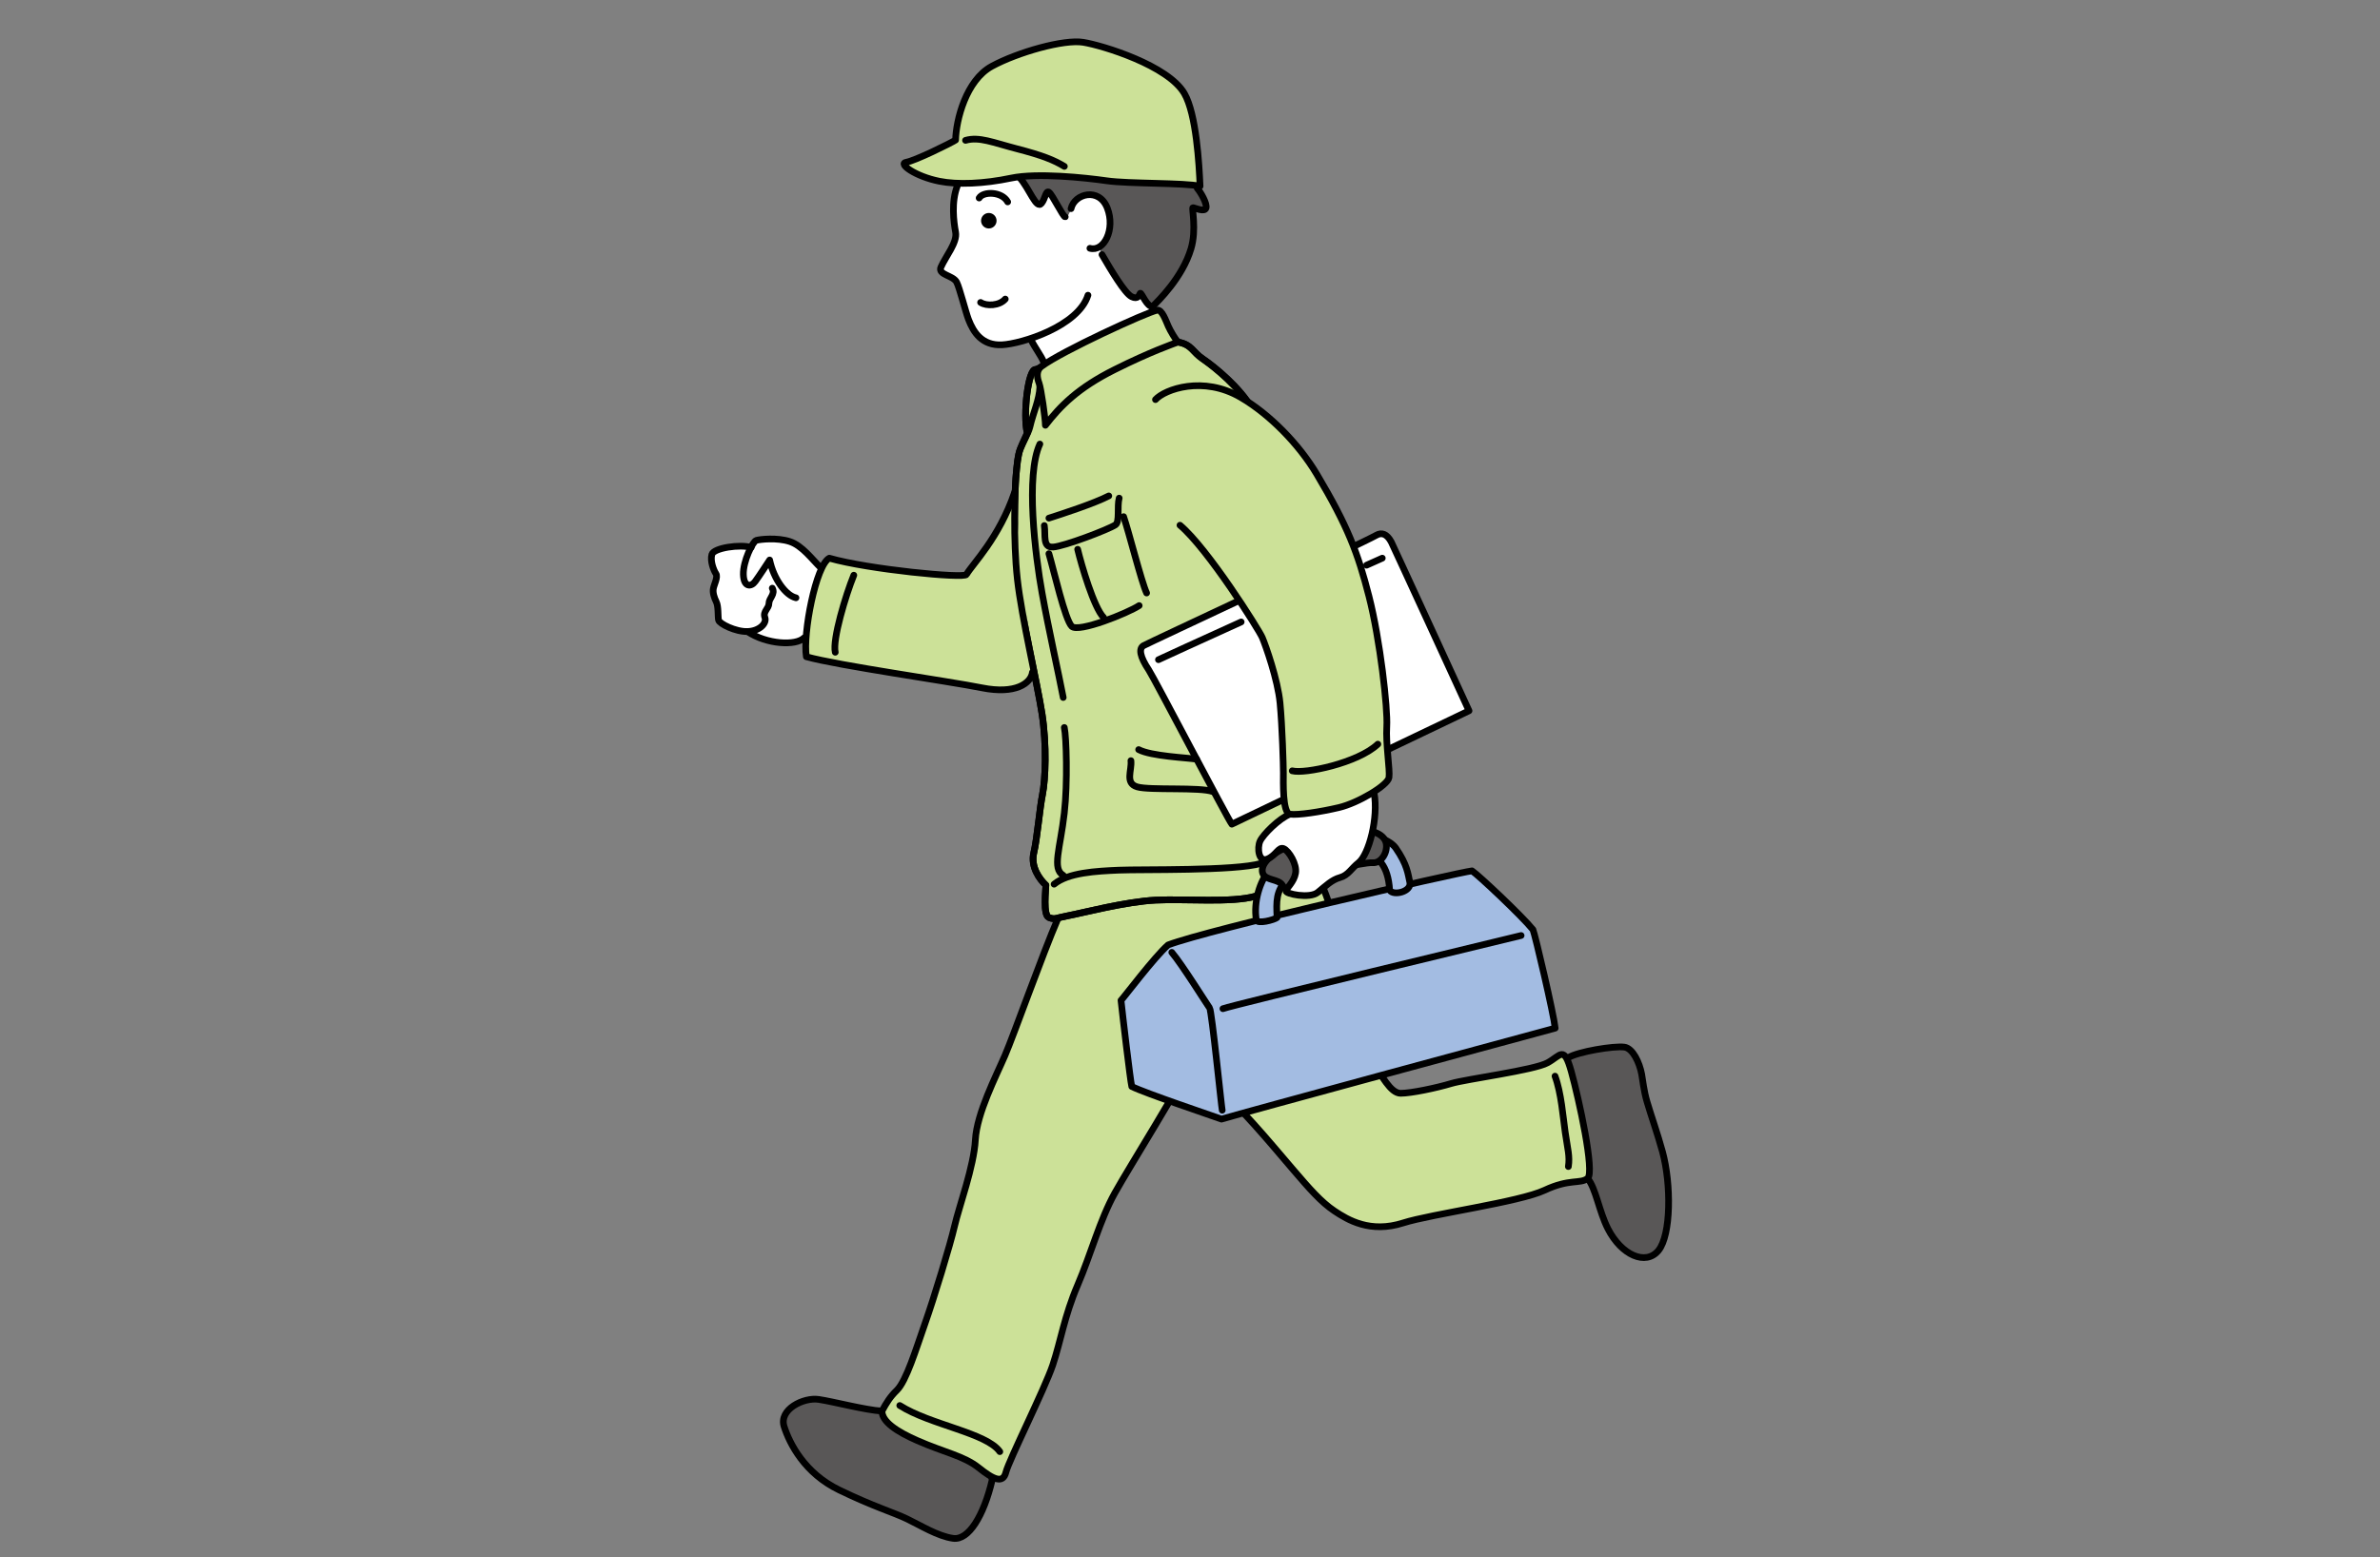 <?xml version="1.0" encoding="utf-8"?>
<!-- Generator: Adobe Illustrator 16.0.3, SVG Export Plug-In . SVG Version: 6.00 Build 0)  -->
<!DOCTYPE svg PUBLIC "-//W3C//DTD SVG 1.1//EN" "http://www.w3.org/Graphics/SVG/1.1/DTD/svg11.dtd">
<svg version="1.1" id="レイヤー_10" xmlns="http://www.w3.org/2000/svg" xmlns:xlink="http://www.w3.org/1999/xlink" x="0px"
	 y="0px" width="155.906px" height="102.047px" viewBox="0 0 155.906 102.047" enable-background="new 0 0 155.906 102.047"
	 xml:space="preserve">
<rect x="0" y="0" width="155.906" height="102.047" fill="#808080" stroke="none"/>
<g>
	
		<path fill="#595757" stroke="#000000" stroke-width="0.438" stroke-linecap="round" stroke-linejoin="round" stroke-miterlimit="10" d="
		M104,77.217c0.541,0.648,0.744,2.15,1.33,3.299c0.885,1.736,2.488,2.439,3.314,1.42c0.824-1.02,0.842-4.332,0.26-6.467
		c-0.313-1.148-0.752-2.387-1.01-3.266c-0.223-0.756-0.283-1.447-0.352-1.807c-0.145-0.777-0.584-1.707-1.133-1.781
		c-0.684-0.094-3.041,0.297-3.672,0.686C102.131,69.666,102.665,76.1,104,77.217z"/>
	
		<path fill="#595757" stroke="#000000" stroke-width="0.438" stroke-linecap="round" stroke-linejoin="round" stroke-miterlimit="10" d="
		M64.985,97.014c-0.545,2.295-1.529,3.934-2.549,3.789c-1.02-0.146-2.111-0.838-3.021-1.275c-0.912-0.438-2.186-0.801-4.443-1.895
		c-2.258-1.092-3.242-3.021-3.605-4.15c-0.365-1.129,1.275-1.93,2.258-1.785c0.982,0.146,3.021,0.691,4.152,0.766
		C59.305,92.244,65.059,95.521,64.985,97.014z"/>
	
		<path fill="#CCE198" stroke="#000000" stroke-width="0.438" stroke-linecap="round" stroke-linejoin="round" stroke-miterlimit="10" d="
		M69.299,60.197c-1.008,2.33-2.881,7.6-3.465,8.959c-0.582,1.359-1.844,3.787-1.941,5.535s-1.068,4.369-1.359,5.633
		c-0.291,1.262-1.359,4.758-1.943,6.408c-0.582,1.652-1.221,3.766-1.844,4.371c-0.426,0.412-0.68,0.813-0.971,1.359
		c0,0.691,0.945,1.334,2.33,1.941c1.752,0.77,3.035,0.996,4.006,1.773c0.971,0.775,1.59,1.068,1.783,0.291
		c0.195-0.777,2.545-5.463,3.066-7.018c0.521-1.553,0.758-3.203,1.633-5.244c0.873-2.039,1.457-4.271,2.428-6.02
		s4.467-7.283,5.049-8.74c3.982,3.98,4.648,4.877,6.658,7.221c1.039,1.213,1.813,2.104,2.688,2.688
		c0.873,0.582,2.34,1.473,4.506,0.779c1.822-0.582,7.611-1.365,9.262-2.143c1.65-0.775,2.33-0.389,2.816-0.775
		c0.486-0.389-0.582-5.244-1.068-6.992s-0.68-1.068-1.555-0.584c-0.873,0.486-5.34,1.068-6.311,1.359
		c-0.973,0.293-2.637,0.641-3.316,0.641s-1.248-1.223-1.832-2c-0.582-0.777-2.232-10.244-3.787-12.527"/>
	<path fill="#FFFFFF" d="M51.729,35.482c-0.824-0.268-1.941-0.146-2.184-0.074c-0.086,0.025-0.217,0.207-0.352,0.461
		c-0.709-0.215-2.441,0.027-2.563,0.463c-0.121,0.438,0.121,1.043,0.268,1.262c0.145,0.219-0.121,0.705-0.17,0.971
		c-0.049,0.268,0.049,0.584,0.193,0.875c0.146,0.291,0.098,0.947,0.146,1.189s1.117,0.777,1.893,0.752
		c1.264,0.85,3.176,0.949,3.709,0.416c0.184-1.059,1.045-4.521,1.1-4.592C53.211,36.672,52.555,35.748,51.729,35.482z"/>
	
		<path fill="none" stroke="#000000" stroke-width="0.438" stroke-linecap="round" stroke-linejoin="round" stroke-miterlimit="10" d="
		M53.77,37.205c-0.559-0.533-1.215-1.457-2.041-1.723c-0.824-0.268-1.941-0.146-2.184-0.074c-0.244,0.074-0.875,1.385-0.85,2.234
		c0.023,0.85,0.51,0.826,0.775,0.461c0.268-0.363,0.803-1.189,0.947-1.408c0.268,1.264,1.068,2.332,1.725,2.477"/>
	
		<path fill="none" stroke="#000000" stroke-width="0.438" stroke-linecap="round" stroke-linejoin="round" stroke-miterlimit="10" d="
		M49.206,35.871c-0.705-0.219-2.453,0.023-2.574,0.461s0.121,1.043,0.268,1.262c0.145,0.219-0.121,0.705-0.17,0.971
		c-0.049,0.268,0.049,0.584,0.193,0.875c0.146,0.291,0.098,0.947,0.146,1.189s1.117,0.777,1.893,0.752
		c0.777-0.023,1.287-0.533,1.143-0.922c-0.146-0.389,0.266-0.582,0.266-0.922s0.438-0.607,0.219-0.996"/>
	
		<path fill="none" stroke="#000000" stroke-width="0.438" stroke-linecap="round" stroke-linejoin="round" stroke-miterlimit="10" d="
		M48.961,41.381c1.264,0.85,3.176,0.949,3.709,0.416"/>
	
		<path fill="#CCE198" stroke="#000000" stroke-width="0.438" stroke-linecap="round" stroke-linejoin="round" stroke-miterlimit="10" d="
		M86.618,38.42c-0.729-2.039-3.99-11.131-4.91-12.121c-1.051-1.461-2.643-2.602-2.926-2.789c-0.656-0.438-0.719-0.945-1.619-1.094
		c-1.617-1.092-7.152,0.854-9.324,1.797c-0.492-0.057-0.838,2.99-0.547,4.156c0,0-0.299,0.639-0.459,1.051
		c-0.158,0.41-0.221,1.076-0.285,1.869c-0.063,0.791-0.189,4.088,0.096,6.654s1.299,6.779,1.617,8.84
		c0.316,2.059,0.221,4.309,0.031,5.26c-0.191,0.951-0.35,2.916-0.57,3.834C67.499,56.795,68.1,57.619,68.512,58
		c0,0.285-0.203,1.963,0.199,2.121c0.404,0.16,0.436,0.033,1.291-0.125s3.738-0.918,5.703-1.014s4.975,0.189,6.527-0.254
		c0.961-0.279,3.801-2.465,4.529-3.775S87.346,40.459,86.618,38.42z"/>
	
		<path fill="#CCE198" stroke="#000000" stroke-width="0.438" stroke-linecap="round" stroke-linejoin="round" stroke-miterlimit="10" d="
		M67.631,44.053c-0.096,0.729-1.117,1.455-3.301,1.02c-2.186-0.438-9.42-1.457-11.508-2.039c-0.244-1.506,0.631-6.021,1.504-6.459
		c2.525,0.729,8.861,1.352,8.984,1.068c0.389-0.68,2.137-2.379,3.156-5.391"/>
	<path fill="#FFFFFF" d="M74.016,11.98c-1.383-0.873-10.414-1.457-11.303,0.201c-0.41,1.047-0.24,2.369-0.115,3.035
		c0.127,0.664-0.656,1.59-0.961,2.289c-0.223,0.506,0.807,0.533,1.033,0.99c0.191,0.379,0.588,1.953,0.773,2.434
		c0.326,0.854,0.895,1.729,2.193,1.664c0.414-0.02,1.074-0.152,1.799-0.389l0.082,0.027c0.285,0.57,0.734,1.221,0.883,1.602
		c0.684-0.469,6.199-3.186,7.291-3.551L74.016,11.98z"/>
	<path fill="#595757" d="M66.77,11.611c0.666,0.729,1.111,2.145,1.457,1.711c0.254-0.316,0.273-0.857,0.484-0.729
		c0.213,0.127,0.941,1.648,1.068,1.615c0.154,0.047,0.293-0.236,0.381-0.537c0.221-0.982,1.838-1.426,2.377-0.033
		c0.404,1.047,0.076,2.146-0.5,2.523c0,0.178,0.063,0.344,0.15,0.52c0.57,0.982,1.49,2.535,1.934,2.756
		c0.443,0.223,0.506-0.127,0.57-0.221c0.063-0.096,0.475,0.982,0.824,0.855c0.348-0.35,1.932-1.869,2.502-3.771
		c0.383-1.275,0.031-2.693,0.127-2.693s0.762,0.316,0.855,0.031c0.096-0.285-0.348-1.045-0.57-1.299
		c-0.141-0.186-1.451-1.201-2.686-1.459C74.508,10.623,66.317,10.572,66.77,11.611z"/>
	
		<path fill="none" stroke="#000000" stroke-width="0.438" stroke-linecap="round" stroke-linejoin="round" stroke-miterlimit="10" d="
		M70.161,13.672c0.221-0.982,1.838-1.426,2.377-0.033c0.537,1.395-0.223,2.885-1.141,2.631"/>
	
		<path fill="none" stroke="#000000" stroke-width="0.438" stroke-linecap="round" stroke-linejoin="round" stroke-miterlimit="10" d="
		M66.77,11.611c0.666,0.729,1.111,2.145,1.457,1.711c0.254-0.316,0.273-0.857,0.484-0.729c0.213,0.127,0.941,1.648,1.068,1.615"/>
	
		<path fill="none" stroke="#000000" stroke-width="0.438" stroke-linecap="round" stroke-linejoin="round" stroke-miterlimit="10" d="
		M72.188,16.682c0.57,0.982,1.49,2.535,1.934,2.756c0.443,0.223,0.506-0.127,0.57-0.221c0.063-0.096,0.475,0.982,0.824,0.855
		c0.348-0.35,1.932-1.869,2.502-3.771c0.383-1.275,0.031-2.693,0.127-2.693s0.762,0.316,0.855,0.031
		c0.096-0.285-0.348-1.045-0.57-1.299"/>
	<g>
		
			<path fill="#A3BCE2" stroke="#000000" stroke-width="0.438" stroke-linecap="round" stroke-linejoin="round" stroke-miterlimit="10" d="
			M96.426,57.064c-0.875,0.098-17.238,3.836-19.908,4.855c-0.898,0.789-2.889,3.436-3.084,3.631
			c0.098,0.922,0.607,5.256,0.705,5.645c0.873,0.438,5.34,1.941,5.875,2.137c1.117-0.34,20.744-5.67,21.861-5.961
			c-0.096-0.922-1.311-6.117-1.457-6.457C99.692,60.016,96.815,57.309,96.426,57.064z"/>
		
			<path fill="none" stroke="#000000" stroke-width="0.438" stroke-linecap="round" stroke-linejoin="round" stroke-miterlimit="10" d="
			M80.11,66.096c0.633-0.242,19.145-4.697,19.533-4.795"/>
		
			<path fill="none" stroke="#000000" stroke-width="0.438" stroke-linecap="round" stroke-linejoin="round" stroke-miterlimit="10" d="
			M76.76,62.406c0.631,0.729,2.33,3.447,2.477,3.643c0.146,0.193,0.777,6.506,0.826,6.699"/>
	</g>
	
		<path fill="none" stroke="#000000" stroke-width="0.438" stroke-linecap="round" stroke-linejoin="round" stroke-miterlimit="10" d="
		M68.12,25.344c-0.031,0.857-0.438,1.689-0.652,2.617c-0.096,0.412-0.475,1.047-0.635,1.459c-0.158,0.412-0.221,1.076-0.285,1.869
		c-0.063,0.791-0.189,4.088,0.096,6.654s1.299,6.779,1.617,8.84c0.316,2.059,0.221,4.309,0.031,5.26
		c-0.191,0.951-0.35,2.916-0.57,3.834C67.499,56.795,68.1,57.619,68.512,58c0,0.285-0.203,1.963,0.199,2.121
		c0.404,0.16,0.436,0.033,1.291-0.125s3.738-0.918,5.703-1.014s4.975,0.189,6.527-0.254"/>
	
		<path fill="none" stroke="#000000" stroke-width="0.438" stroke-linecap="round" stroke-linejoin="round" stroke-miterlimit="10" d="
		M69.051,57.938c0.92-0.762,2.758-0.857,4.246-0.92c1.49-0.063,7.605,0.063,9.316-0.443"/>
	
		<path fill="#A3BCE2" stroke="#000000" stroke-width="0.438" stroke-linecap="round" stroke-linejoin="round" stroke-miterlimit="10" d="
		M91.03,58.328c-0.096-1.652-0.82-2.283-1.5-2.283s-4.516,0.875-5.195,1.555c-0.762,0.762-0.729,1.457-0.68,2.525
		c-0.162,0.146-1.324,0.457-1.359,0.145c-0.193-1.166,0.246-2.557,0.826-3.205c0.824-0.922,3.059-1.844,4.66-2.281
		c1.604-0.438,3.227,0.18,3.643,0.777c0.777,1.115,0.807,1.727,0.926,2.242C92.497,58.426,91.272,58.725,91.03,58.328z"/>
	
		<path fill="#595757" stroke="#000000" stroke-width="0.438" stroke-linecap="round" stroke-linejoin="round" stroke-miterlimit="10" d="
		M84.092,55.609c-1.148,0.531-1.553,1.213-1.359,1.65s1.02,0.34,1.262,0.729c0.244,0.389,0.244,0.291,0.973-0.195
		c0.727-0.484,4.369-1.311,4.951-1.262c0.584,0.049,1.02-0.729,0.875-1.311c-0.146-0.584-1.02-1.02-2.816-0.826
		C86.67,54.535,86.083,54.686,84.092,55.609z"/>
	
		<path fill="#FFFFFF" stroke="#000000" stroke-width="0.438" stroke-linecap="round" stroke-linejoin="round" stroke-miterlimit="10" d="
		M84.504,53.35c-0.703,0.268-1.771,1.336-1.965,1.773c-0.195,0.438-0.098,1.408,0.484,1.166c0.582-0.244,0.729-0.826,1.068-0.68
		c0.34,0.145,0.875,1.02,0.777,1.602s-0.584,0.971-0.631,1.166c-0.049,0.193,1.553,0.533,2.088,0.096
		c0.533-0.436,0.922-0.824,1.455-0.971c0.535-0.146,0.748-0.605,1.215-0.971c0.68-0.535,1.311-2.963,1.02-4.564"/>
	
		<path fill="none" stroke="#000000" stroke-width="0.438" stroke-linecap="round" stroke-linejoin="round" stroke-miterlimit="10" d="
		M62.713,12.182c-0.41,1.047-0.24,2.369-0.115,3.035c0.127,0.664-0.656,1.59-0.961,2.289c-0.223,0.506,0.807,0.533,1.033,0.99
		c0.191,0.379,0.588,1.953,0.773,2.434c0.326,0.854,0.895,1.729,2.193,1.664c1.299-0.063,4.998-1.223,5.633-3.25"/>
	
		<path fill="none" stroke="#000000" stroke-width="0.438" stroke-linecap="round" stroke-linejoin="round" stroke-miterlimit="10" d="
		M64.235,19.818c0.381,0.254,1.236,0.223,1.617-0.223"/>
	
		<path fill="none" stroke="#000000" stroke-width="0.438" stroke-linecap="round" stroke-linejoin="round" stroke-miterlimit="10" d="
		M64.141,12.975c0.252-0.443,1.488-0.443,1.869,0.254"/>
	<circle cx="64.774" cy="14.463" r="0.508"/>
	
		<path fill="#CCE198" stroke="#000000" stroke-width="0.438" stroke-linecap="round" stroke-linejoin="round" stroke-miterlimit="10" d="
		M78.612,12.201c-1.037-0.236-4.656-0.148-6.109-0.355s-4.561-0.533-6.258-0.178c-1.838,0.385-3.527,0.445-4.715,0.207
		c-1.572-0.314-2.729-1.156-2.164-1.246c0.563-0.088,2.906-1.244,3.232-1.453c0.029-1.305,0.682-3.914,2.373-4.834
		c1.689-0.918,4.715-1.779,5.99-1.57c1.275,0.207,5.557,1.514,6.625,3.357C78.366,7.477,78.553,10.777,78.612,12.201z"/>
	
		<path fill="none" stroke="#000000" stroke-width="0.438" stroke-linecap="round" stroke-linejoin="round" stroke-miterlimit="10" d="
		M67.518,22.232c0.285,0.57,0.693,1.094,0.842,1.475"/>
	
		<path fill="#CCE198" stroke="#000000" stroke-width="0.438" stroke-linecap="round" stroke-linejoin="round" stroke-miterlimit="10" d="
		M75.801,20.326c-0.695,0.139-6.246,2.686-7.574,3.68c-0.381,0.285-0.285,0.762-0.158,1.109s0.412,2.307,0.412,2.752
		c0.982-1.268,2.123-2.441,4.531-3.645s3.834-1.68,4.15-1.807c-0.189-0.221-0.475-0.697-0.633-1.045
		C76.372,21.021,76.118,20.262,75.801,20.326z"/>
	
		<path fill="none" stroke="#000000" stroke-width="0.438" stroke-linecap="round" stroke-linejoin="round" stroke-miterlimit="10" d="
		M68.118,29.098c-0.947,2.039-0.305,7.285,0.145,9.76s1.094,5.316,1.385,6.846"/>
	
		<path fill="none" stroke="#000000" stroke-width="0.438" stroke-linecap="round" stroke-linejoin="round" stroke-miterlimit="10" d="
		M69.719,47.67c0.135,0.602,0.227,3.627,0,5.607c-0.266,2.334-0.82,3.646-0.072,4.078"/>
	
		<path fill="none" stroke="#000000" stroke-width="0.438" stroke-linecap="round" stroke-linejoin="round" stroke-miterlimit="10" d="
		M67.838,24.213c-0.492-0.057-0.838,2.99-0.547,4.156"/>
	
		<path fill="none" stroke="#000000" stroke-width="0.438" stroke-linecap="round" stroke-linejoin="round" stroke-miterlimit="10" d="
		M63.249,9.197c0.891-0.258,1.801,0.146,3.355,0.549c1.703,0.441,2.439,0.746,3.119,1.156"/>
	
		<path fill="none" stroke="#000000" stroke-width="0.438" stroke-linecap="round" stroke-linejoin="round" stroke-miterlimit="10" d="
		M68.711,33.951c0.766-0.242,3-0.971,3.922-1.455"/>
	
		<path fill="none" stroke="#000000" stroke-width="0.438" stroke-linecap="round" stroke-linejoin="round" stroke-miterlimit="10" d="
		M68.409,34.438c0.098,0.631-0.133,1.457,0.582,1.408c0.717-0.047,3.607-1.143,4.08-1.457c0.291-0.193,0.096-1.213,0.242-1.748"/>
	
		<path fill="none" stroke="#000000" stroke-width="0.438" stroke-linecap="round" stroke-linejoin="round" stroke-miterlimit="10" d="
		M68.711,36.281c0.328,1.119,1.057,4.324,1.494,4.76c0.438,0.438,3.689-0.873,4.418-1.359"/>
	
		<path fill="none" stroke="#000000" stroke-width="0.438" stroke-linecap="round" stroke-linejoin="round" stroke-miterlimit="10" d="
		M73.604,33.855c0.34,0.971,1.166,4.273,1.506,5.002"/>
	
		<path fill="none" stroke="#000000" stroke-width="0.438" stroke-linecap="round" stroke-linejoin="round" stroke-miterlimit="10" d="
		M70.594,35.992c0.242,1.02,1.068,3.836,1.699,4.467"/>
	
		<path fill="#FFFFFF" stroke="#000000" stroke-width="0.438" stroke-linecap="round" stroke-linejoin="round" stroke-miterlimit="10" d="
		M96.231,46.576c-0.631,0.293-15.537,7.43-15.537,7.43c-0.244-0.291-5.088-9.572-5.439-10.1c-0.582-0.873-0.68-1.408-0.34-1.602
		c0.34-0.195,14.268-6.676,15.248-7.236c0.34-0.193,0.68-0.096,0.971,0.438C91.237,35.697,96.231,46.576,96.231,46.576z"/>
	
		<path fill="none" stroke="#000000" stroke-width="0.438" stroke-linecap="round" stroke-linejoin="round" stroke-miterlimit="10" d="
		M89.52,37.035c0.561-0.252,0.93-0.418,1.029-0.461"/>
	
		<path fill="none" stroke="#000000" stroke-width="0.438" stroke-linecap="round" stroke-linejoin="round" stroke-miterlimit="10" d="
		M75.887,43.227c0.408-0.195,2.732-1.254,5.418-2.473"/>
	
		<path fill="none" stroke="#000000" stroke-width="0.438" stroke-linecap="round" stroke-linejoin="round" stroke-miterlimit="10" d="
		M77.163,22.416c0.9,0.148,0.963,0.656,1.619,1.094c0.283,0.189,1.875,1.328,2.926,2.789"/>
	
		<path fill="#CCE198" stroke="#000000" stroke-width="0.438" stroke-linecap="round" stroke-linejoin="round" stroke-miterlimit="10" d="
		M75.692,26.184c0.617-0.68,3.131-1.584,5.584-0.146c1.918,1.125,3.82,3.084,4.977,5.025c2.041,3.424,2.695,5.172,3.424,8.012
		c0.729,2.842,1.238,7.357,1.166,8.523c-0.074,1.164,0.219,2.84,0.145,3.35c-0.072,0.51-2.039,1.676-3.277,1.967
		s-2.695,0.51-3.205,0.436c-0.51-0.072-0.436-2.184-0.436-2.693s-0.074-3.059-0.219-4.59c-0.146-1.529-0.947-3.787-1.166-4.297
		s-3.568-5.826-5.389-7.355"/>
	
		<path fill="none" stroke="#000000" stroke-width="0.438" stroke-linecap="round" stroke-linejoin="round" stroke-miterlimit="10" d="
		M84.651,50.51c0.801,0.219,4.297-0.51,5.607-1.748"/>
	
		<path fill="none" stroke="#000000" stroke-width="0.438" stroke-linecap="round" stroke-linejoin="round" stroke-miterlimit="10" d="
		M58.94,92.098c2.004,1.275,5.682,1.785,6.555,3.023"/>
	
		<path fill="none" stroke="#000000" stroke-width="0.438" stroke-linecap="round" stroke-linejoin="round" stroke-miterlimit="10" d="
		M101.864,70.516c0.408,1.088,0.527,2.697,0.668,3.678c0.162,1.117,0.311,1.572,0.207,2.246"/>
	
		<path fill="none" stroke="#000000" stroke-width="0.438" stroke-linecap="round" stroke-linejoin="round" stroke-miterlimit="10" d="
		M74.59,49.119c0.82,0.436,3.189,0.531,3.795,0.629"/>
	
		<path fill="none" stroke="#000000" stroke-width="0.438" stroke-linecap="round" stroke-linejoin="round" stroke-miterlimit="10" d="
		M74.083,49.844c0.072,0.629-0.412,1.475,0.41,1.717s4.133,0,4.955,0.314"/>
	
		<path fill="none" stroke="#000000" stroke-width="0.438" stroke-linecap="round" stroke-linejoin="round" stroke-miterlimit="10" d="
		M55.93,37.691c-0.535,1.311-1.408,4.225-1.215,5.049"/>
</g>
</svg>
